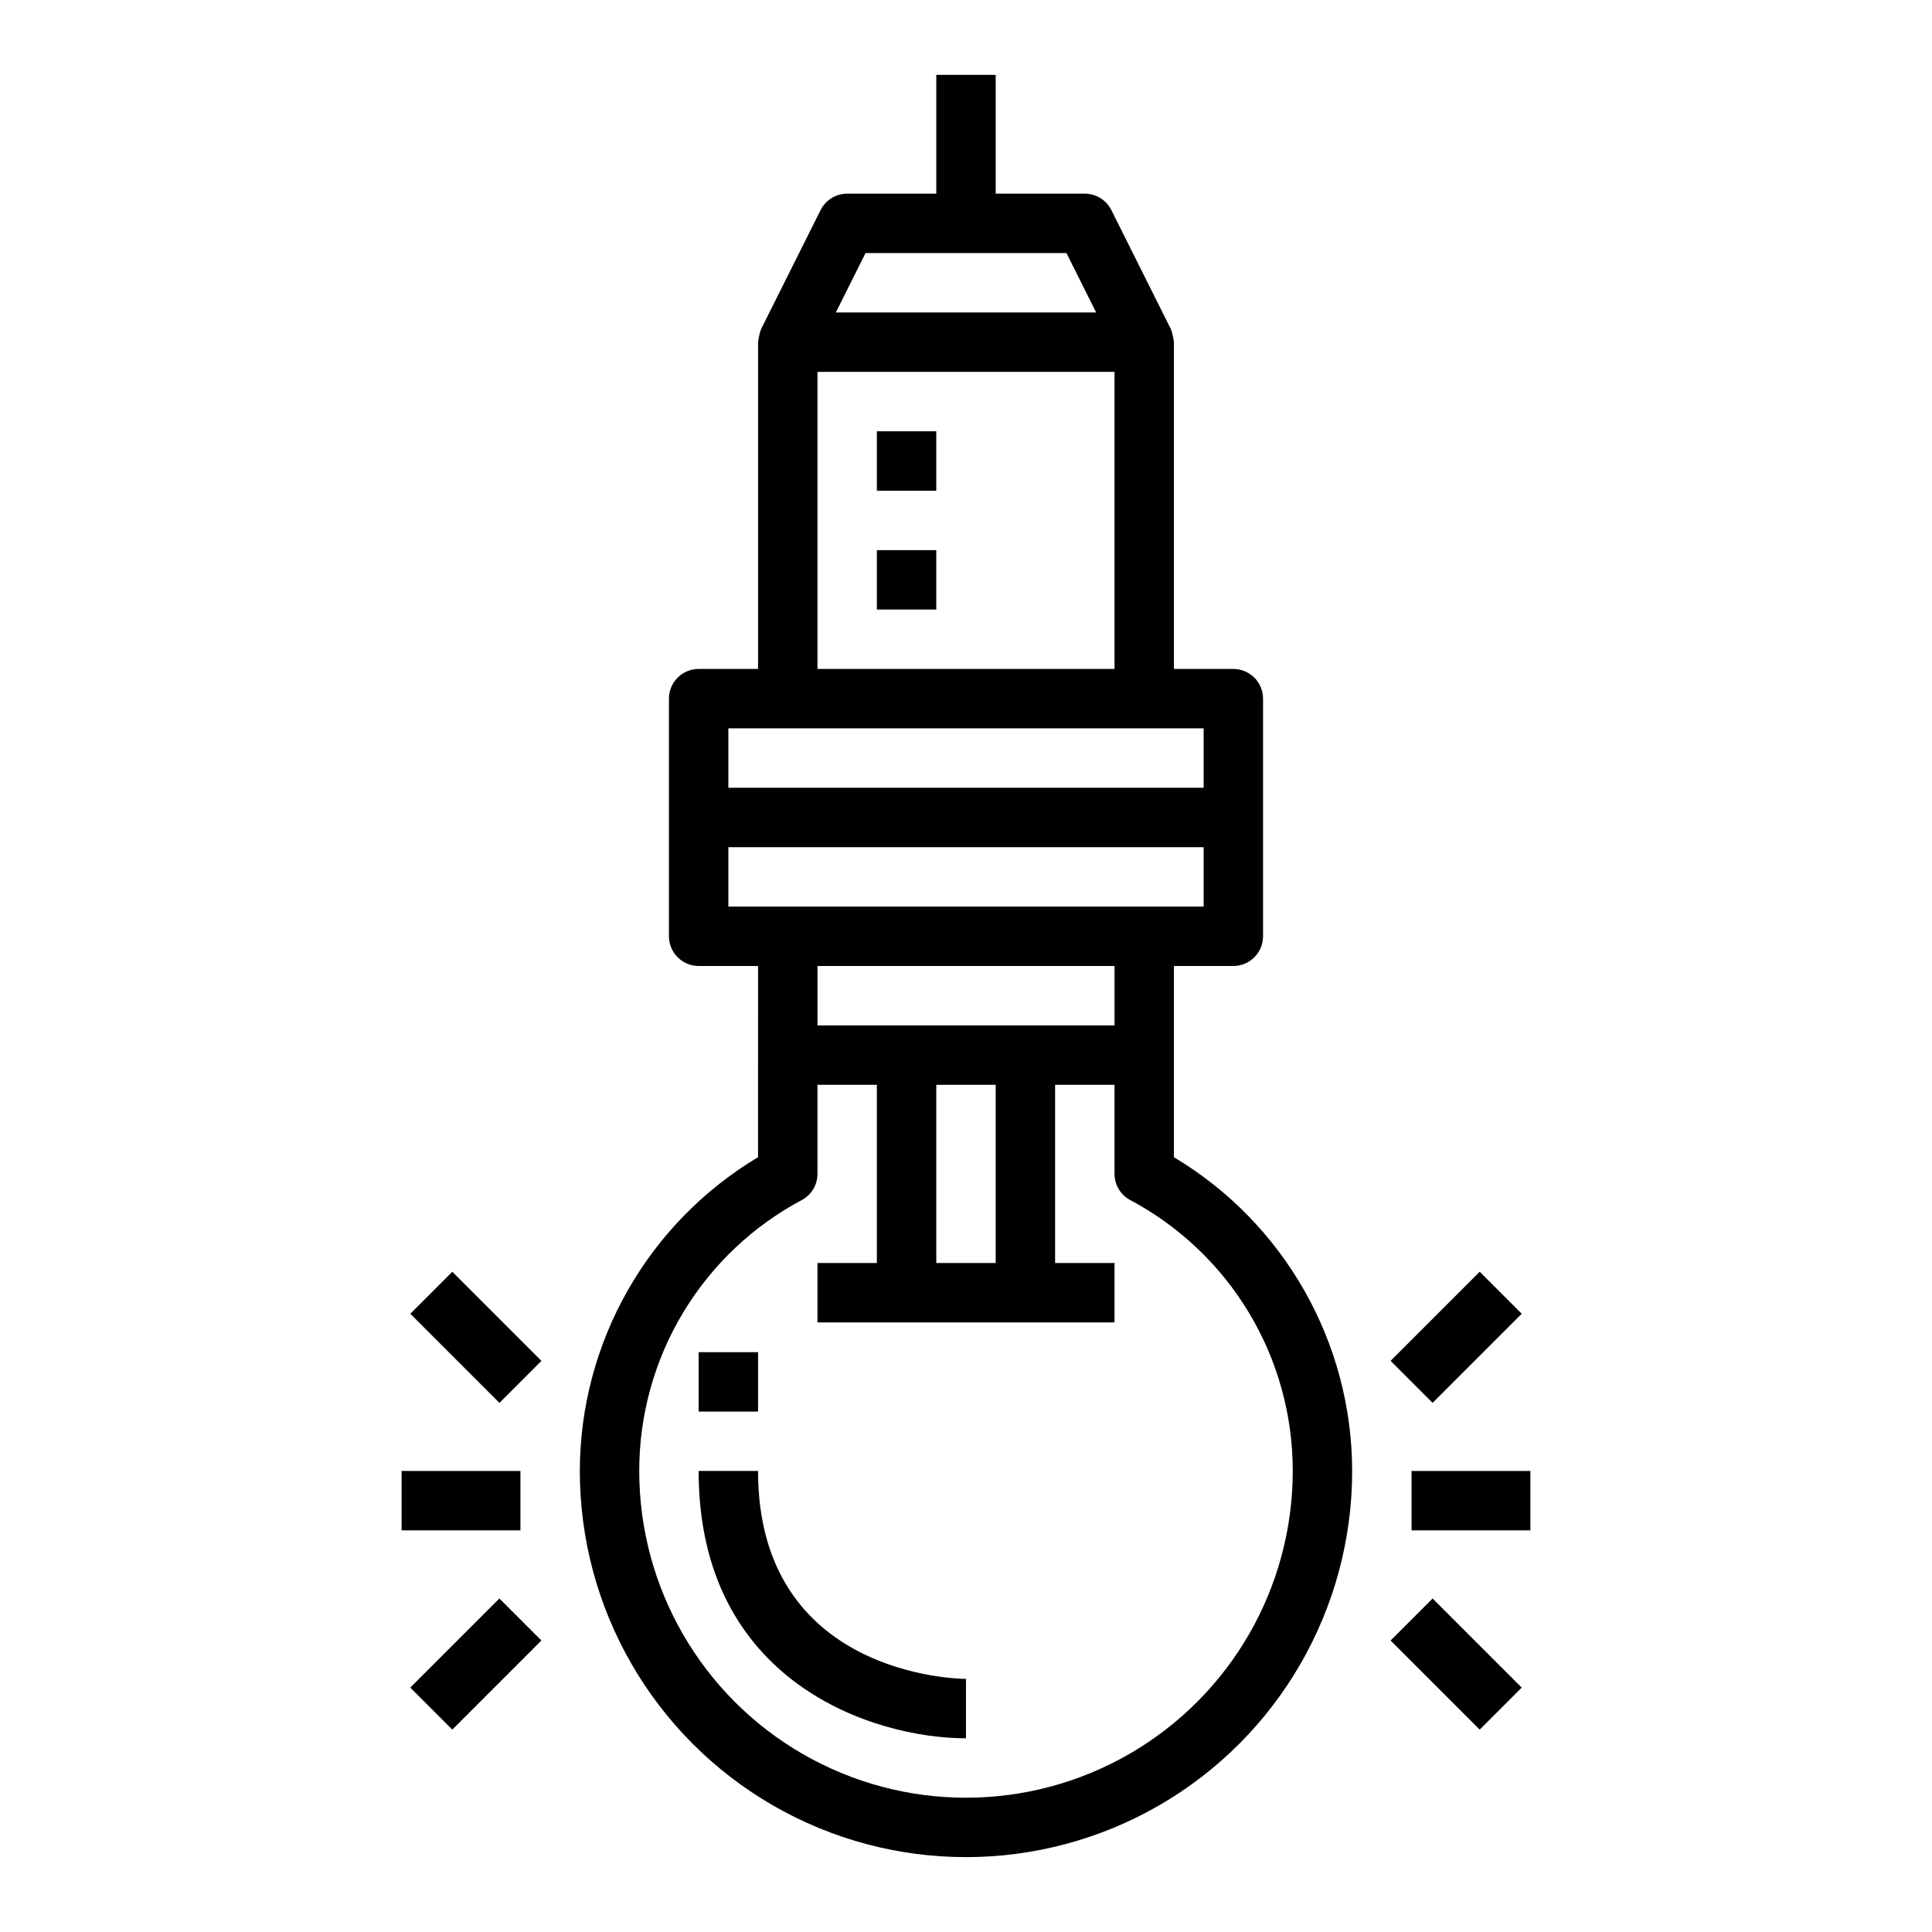 <?xml version="1.0" encoding="UTF-8"?>
<!-- Uploaded to: ICON Repo, www.svgrepo.com, Generator: ICON Repo Mixer Tools -->
<svg fill="#000000" width="800px" height="800px" version="1.1" viewBox="144 144 512 512" xmlns="http://www.w3.org/2000/svg">
 <g>
  <path d="m344.89 450.67c-29.254 17.496-47.184 49.062-47.23 83.152 0 36.559 19.504 70.344 51.168 88.625 31.66 18.281 70.672 18.281 102.34 0 31.66-18.281 51.168-52.066 51.168-88.625-0.047-34.09-17.977-65.656-47.234-83.152v-50.672h15.746c2.086 0 4.09-0.832 5.566-2.309 1.477-1.477 2.305-3.477 2.305-5.566v-62.977c0-2.086-0.828-4.09-2.305-5.566-1.477-1.473-3.481-2.305-5.566-2.305h-15.746v-86.59c-0.105-0.918-0.285-1.824-0.543-2.711-0.07-0.172-0.234-0.715-0.285-0.789l-15.742-31.488v0.004c-1.328-2.68-4.055-4.375-7.043-4.379h-23.617v-31.488h-15.746v31.488h-23.613c-2.984 0-5.715 1.688-7.047 4.356l-15.742 31.488c-0.047 0.094-0.211 0.637-0.285 0.789v-0.004c-0.258 0.895-0.438 1.809-0.543 2.734v86.59h-15.746c-4.348 0-7.871 3.523-7.871 7.871v62.977c0 2.09 0.832 4.09 2.305 5.566 1.477 1.477 3.481 2.309 5.566 2.309h15.742zm141.7 83.152c0 30.934-16.504 59.523-43.297 74.988-26.789 15.469-59.801 15.469-86.59 0-26.793-15.465-43.297-44.055-43.297-74.988-0.016-14.793 4.008-29.309 11.641-41.984 7.629-12.672 18.574-23.02 31.656-29.93 2.434-1.402 3.934-3.996 3.934-6.809v-23.613h15.742v47.23h-15.742v15.742h78.723v-15.742h-15.746v-47.23h15.742v23.617l0.004-0.004c0.004 2.812 1.504 5.406 3.934 6.809 13.082 6.91 24.027 17.258 31.66 29.93 7.629 12.676 11.652 27.191 11.637 41.984zm-94.465-55.105v-47.23h15.742v47.23zm-18.75-267.65h53.246l7.871 15.742h-68.988zm-12.738 31.488h78.723v78.719h-78.723zm-23.613 94.465h125.95v15.742h-125.95zm0 31.488h125.95v15.742h-125.95zm102.34 31.488v15.742h-78.723v-15.742z"/>
  <path d="m344.89 533.82h-15.746c0 56.039 46.344 70.848 70.848 70.848v-15.742c-2.227-0.004-55.102-0.922-55.102-55.105z"/>
  <path d="m329.15 502.34h15.742v15.742h-15.742z"/>
  <path d="m250.43 533.82h31.488v15.742h-31.488z"/>
  <path d="m252.73 591.23 23.617-23.617 11.133 11.133-23.617 23.617z"/>
  <path d="m252.74 492.16 11.133-11.133 23.617 23.617-11.133 11.133z"/>
  <path d="m518.08 533.82h31.488v15.742h-31.488z"/>
  <path d="m512.52 578.75 11.133-11.133 23.617 23.617-11.133 11.133z"/>
  <path d="m512.52 504.64 23.617-23.617 11.133 11.133-23.617 23.617z"/>
  <path d="m376.38 258.3h15.742v15.742h-15.742z"/>
  <path d="m376.38 289.79h15.742v15.742h-15.742z"/>
 </g>
</svg>